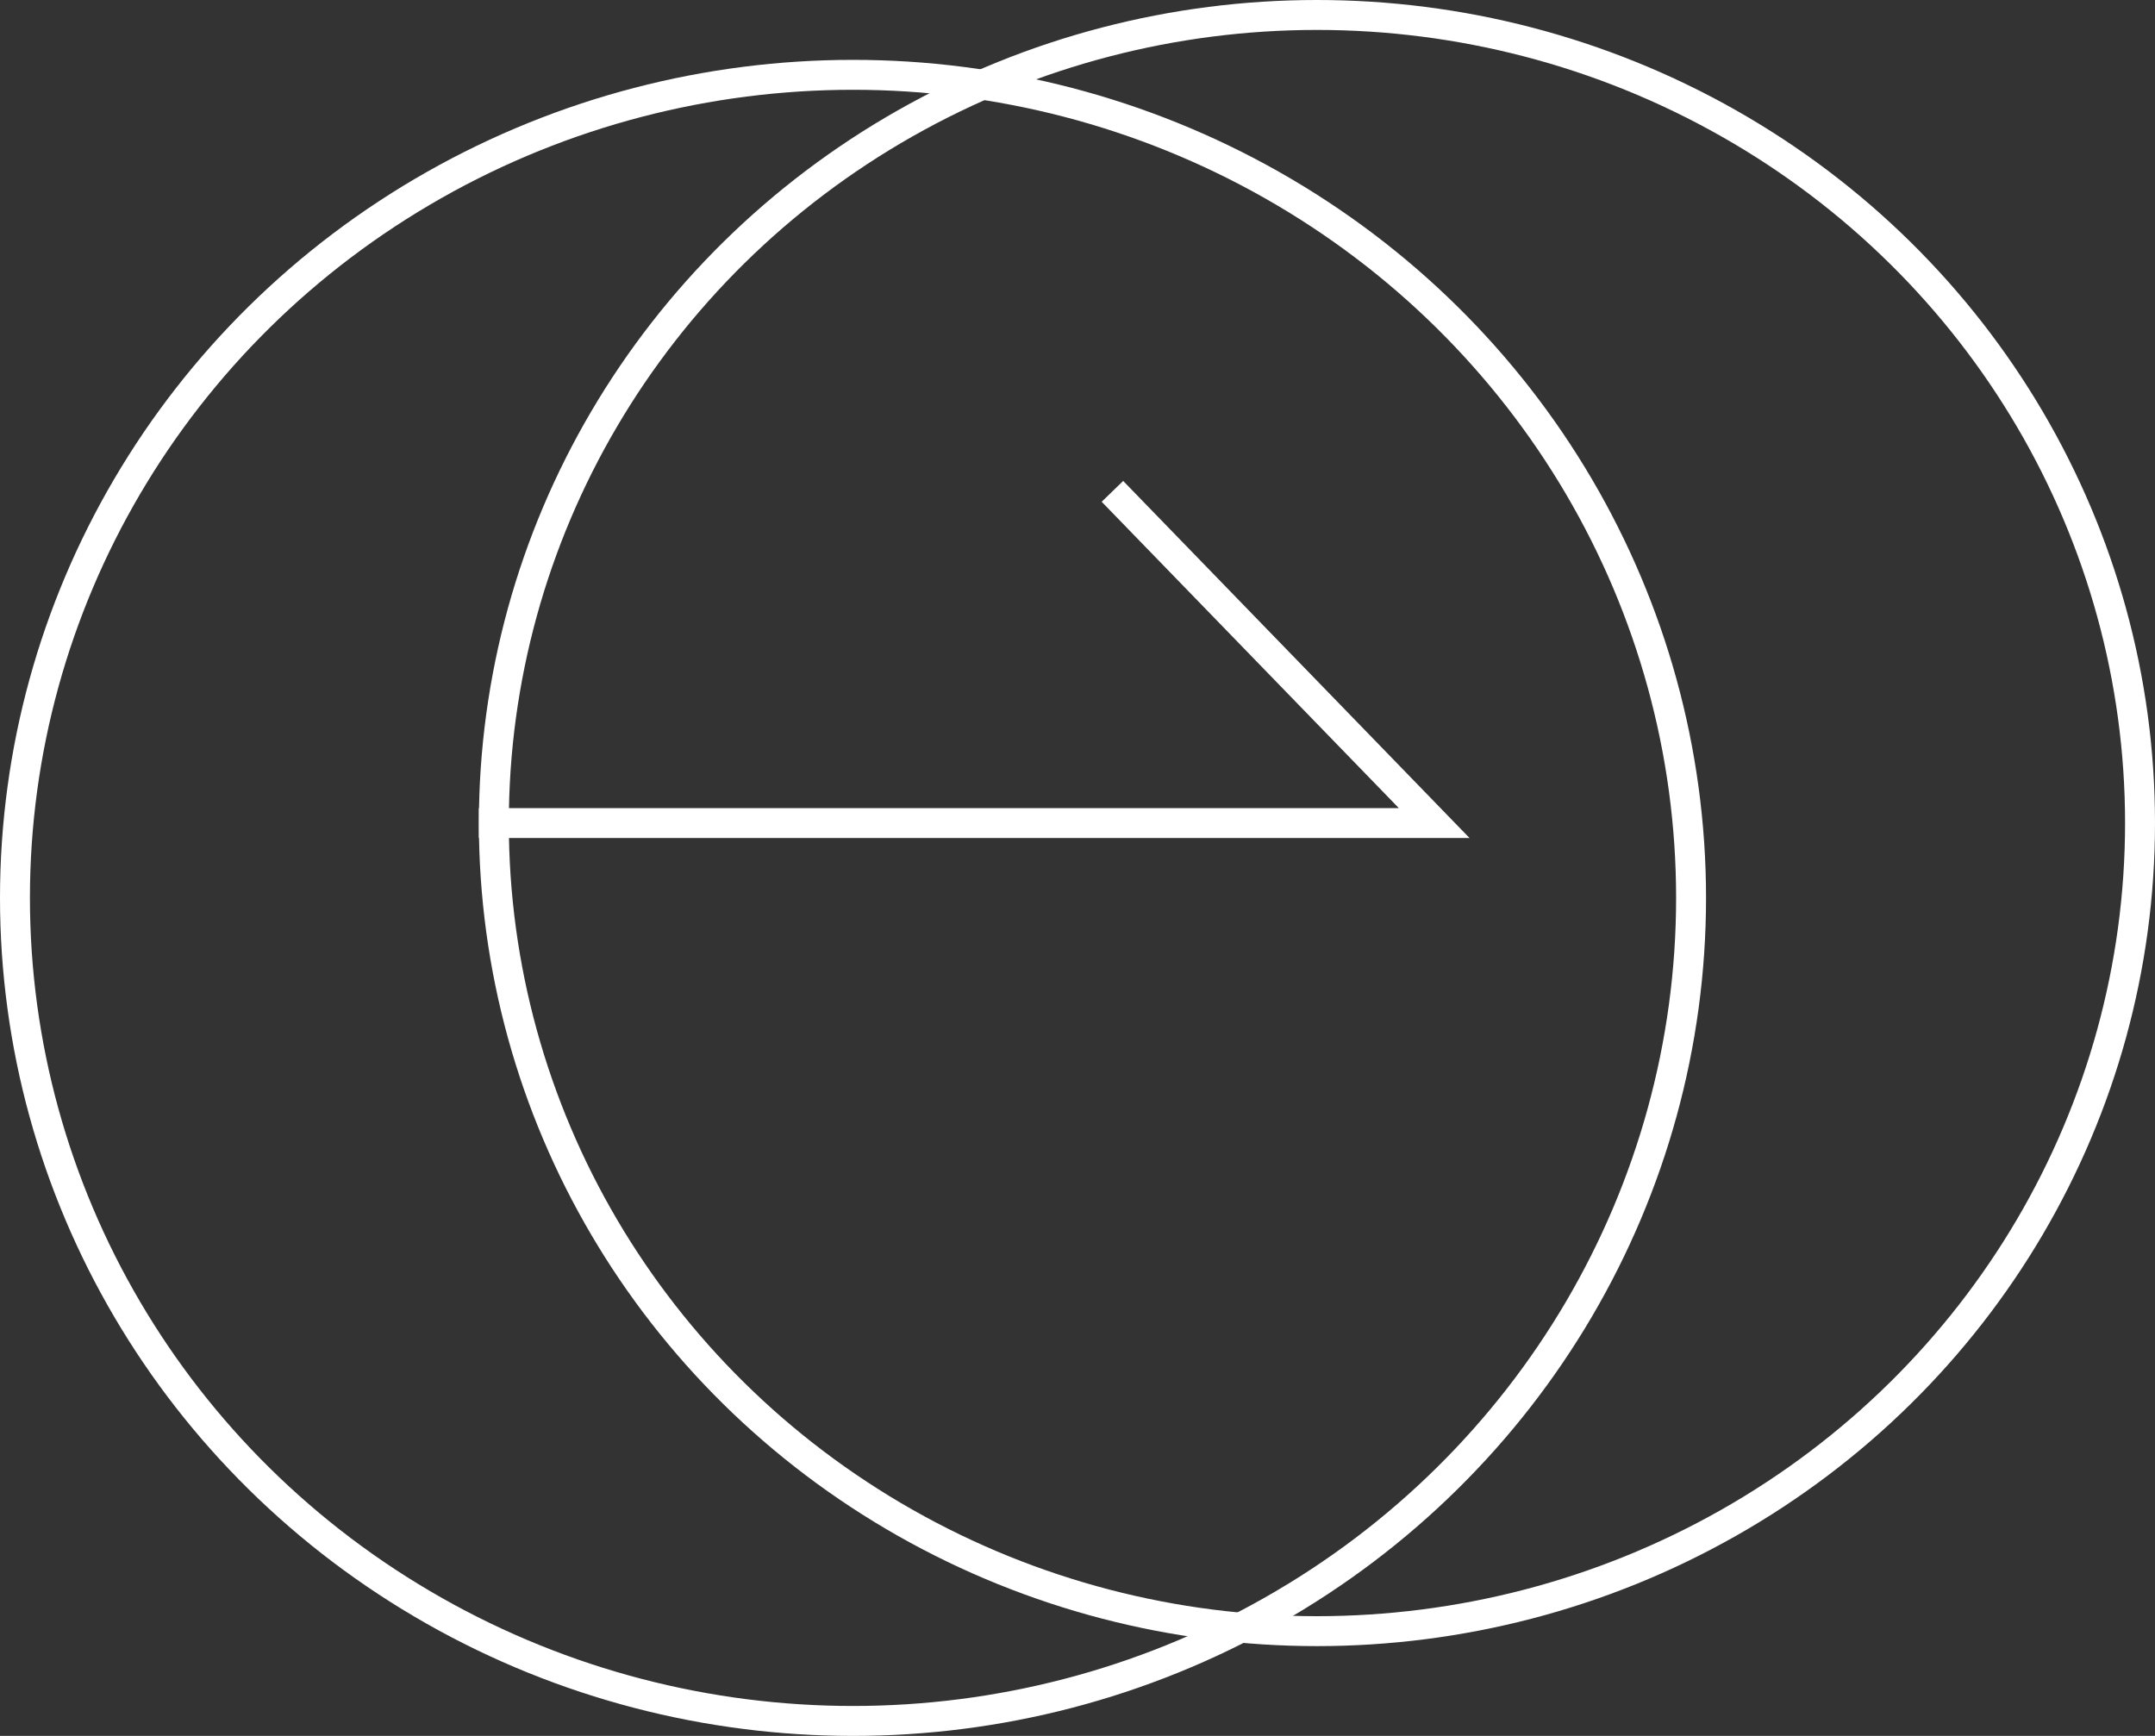 <svg xmlns="http://www.w3.org/2000/svg" width="72" height="58" viewBox="0 0 72 58">
  <rect x="0" y="0" width="72" height="58" fill="#333333" stroke="none"/>
  <g id="Group_3811" data-name="Group 3811" transform="translate(-1152 -2268)">
    <g id="Ellipse_38" data-name="Ellipse 38" transform="translate(1168 2268)" fill="none" stroke="#fff" stroke-width="1">
      <ellipse cx="28" cy="27.5" rx="28" ry="27.5" stroke="none"/>
      <ellipse cx="28" cy="27.5" rx="27.5" ry="27" fill="none"/>
    </g>
    <g id="Ellipse_39" data-name="Ellipse 39" transform="translate(1152 2270)" fill="none" stroke="#fff" stroke-width="1">
      <ellipse cx="28.5" cy="28" rx="28.5" ry="28" stroke="none"/>
      <ellipse cx="28.5" cy="28" rx="28" ry="27.5" fill="none"/>
    </g>
    <path id="Path_693" data-name="Path 693" d="M13428-2733.5h31.917l-10.75-11.083" transform="translate(-12260 5029)" fill="none" stroke="#fff" stroke-width="1"/>
  </g>
</svg>
